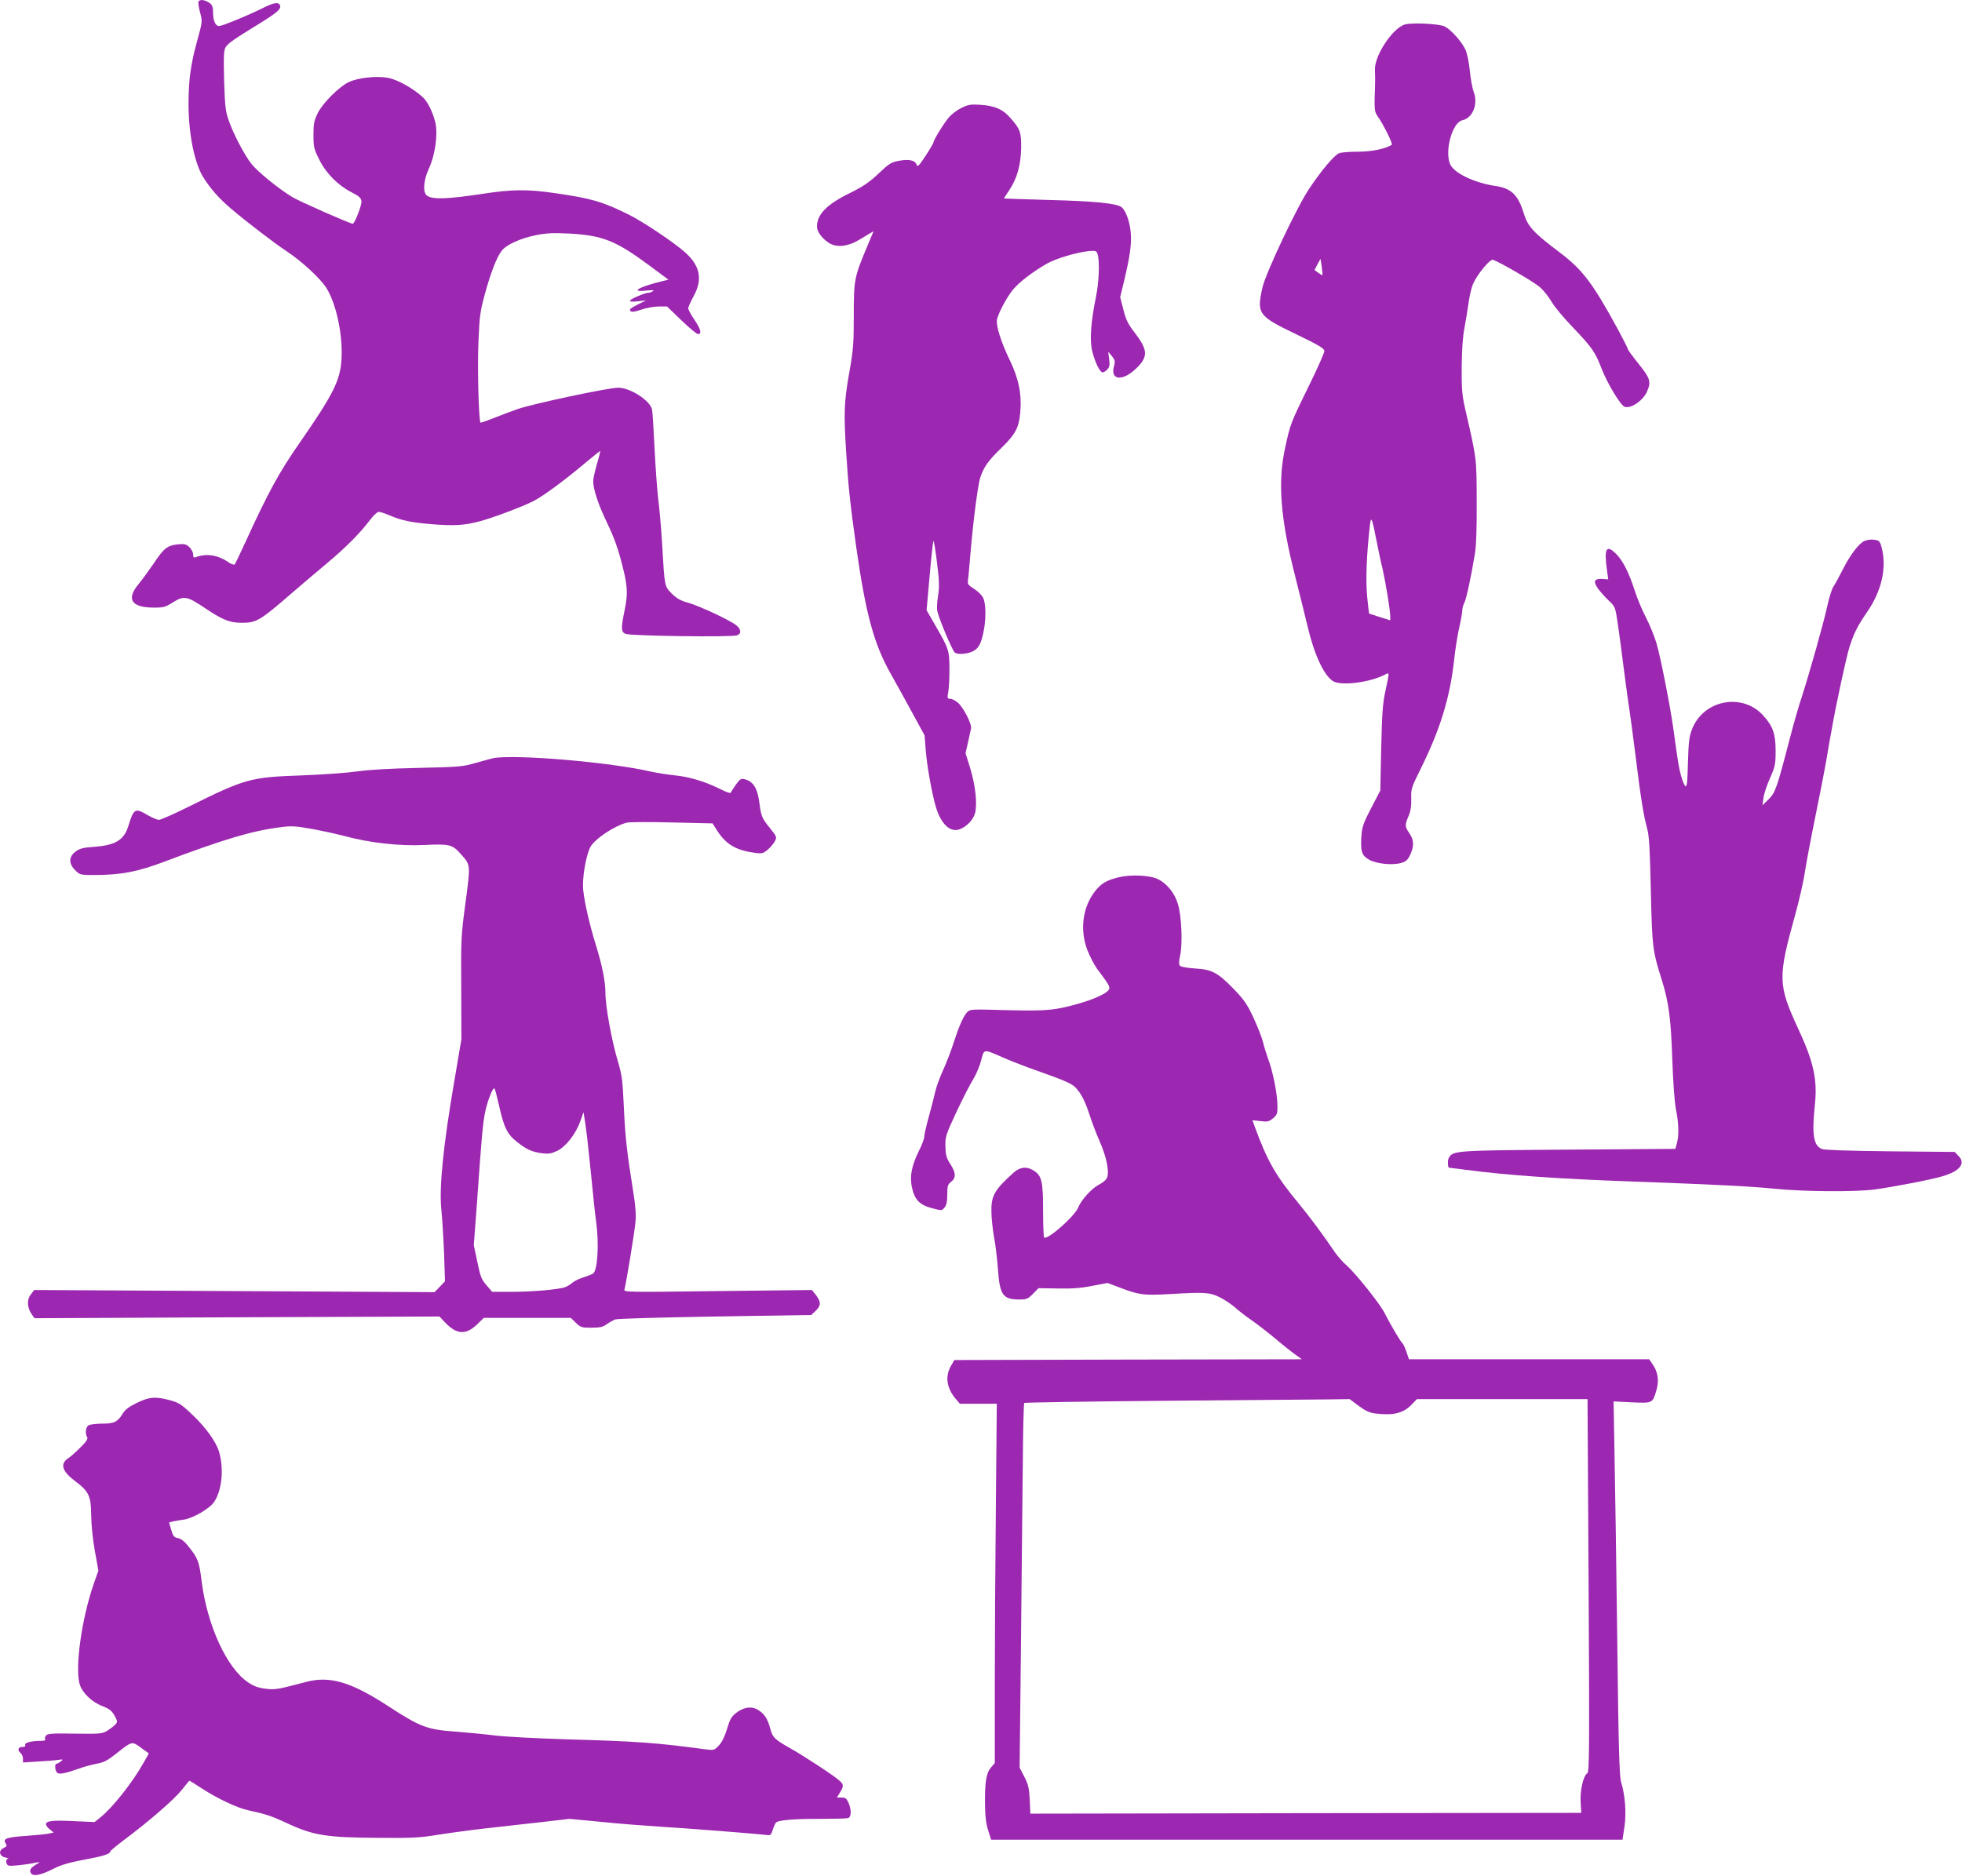 <?xml version="1.0" standalone="no"?>
<!DOCTYPE svg PUBLIC "-//W3C//DTD SVG 20010904//EN"
 "http://www.w3.org/TR/2001/REC-SVG-20010904/DTD/svg10.dtd">
<svg version="1.0" xmlns="http://www.w3.org/2000/svg"
 width="1280pt" height="1224pt" viewBox="0 0 1280 1224"
 preserveAspectRatio="xMidYMid meet">
<g transform="translate(0,1224) scale(0.1,-0.1)"
fill="#9c27b0" stroke="none">
<path d="M1295 12230 c-3 -5 1 -37 10 -70 16 -60 16 -61 -19 -188 -42 -151
-56 -255 -56 -412 0 -189 37 -376 92 -470 46 -76 106 -145 188 -214 109 -92
275 -219 365 -279 92 -61 215 -174 253 -234 65 -102 109 -305 100 -465 -8
-141 -51 -227 -276 -552 -130 -186 -203 -320 -352 -646 -34 -74 -65 -139 -69
-143 -5 -5 -25 3 -45 17 -67 45 -141 56 -209 30 -13 -5 -17 -1 -17 18 0 14
-11 35 -25 48 -20 19 -32 22 -74 18 -69 -7 -92 -25 -159 -126 -33 -48 -76
-107 -96 -131 -85 -101 -50 -156 99 -156 62 0 76 4 121 33 74 47 94 43 214
-38 110 -74 159 -94 235 -94 99 0 118 11 335 199 58 50 159 136 225 191 125
105 212 193 280 282 21 29 47 52 56 52 10 0 39 -10 66 -21 80 -35 141 -48 283
-60 142 -11 206 -8 305 18 79 20 278 94 353 132 65 33 205 136 346 255 50 42
91 74 92 73 1 -1 -8 -40 -22 -86 -13 -46 -24 -95 -24 -110 0 -52 31 -148 85
-261 57 -119 80 -185 115 -330 24 -101 25 -155 6 -247 -25 -121 -25 -146 4
-159 29 -14 690 -23 728 -10 30 10 28 40 -5 66 -43 34 -242 127 -314 147 -49
13 -74 28 -106 59 -48 49 -47 43 -63 319 -6 105 -18 239 -26 300 -7 60 -18
211 -24 335 -6 124 -13 235 -16 247 -12 59 -142 143 -221 143 -65 0 -558 -105
-658 -140 -49 -18 -123 -45 -164 -62 -40 -16 -75 -27 -76 -26 -12 12 -21 357
-14 518 7 177 11 206 42 320 38 140 75 235 108 281 29 41 121 83 228 105 67
13 111 15 213 10 220 -12 304 -46 521 -206 l128 -95 -33 -8 c-159 -38 -225
-76 -110 -63 39 4 52 3 42 -4 -8 -5 -20 -10 -27 -10 -25 0 -123 -42 -123 -52
0 -7 18 -8 53 -4 l52 6 -52 -26 c-29 -14 -53 -29 -53 -34 0 -19 20 -19 75 0
32 11 83 20 112 20 l55 0 93 -90 c51 -49 100 -90 109 -90 26 0 18 32 -24 94
-22 32 -40 66 -40 74 0 8 16 44 35 79 60 109 43 198 -54 285 -72 65 -274 200
-368 247 -171 85 -247 107 -478 140 -183 27 -282 26 -478 -4 -223 -34 -326
-38 -361 -12 -29 21 -24 99 12 177 41 87 60 225 42 301 -16 67 -51 137 -82
165 -63 58 -166 115 -226 126 -75 14 -197 1 -257 -28 -62 -29 -171 -138 -202
-202 -24 -49 -28 -69 -28 -143 0 -78 3 -91 38 -161 44 -89 122 -168 213 -214
47 -24 60 -36 62 -57 3 -25 -44 -147 -57 -147 -17 0 -346 145 -394 174 -88 53
-226 165 -267 217 -46 58 -121 202 -150 289 -19 55 -23 94 -28 257 -4 164 -2
196 11 216 16 25 51 50 224 156 113 70 138 93 130 116 -9 23 -41 18 -105 -14
-95 -48 -272 -121 -293 -121 -23 0 -39 35 -39 88 0 43 -7 55 -37 71 -26 14
-50 14 -58 1z"/>
<path d="M9164 12080 c-81 -26 -200 -207 -194 -299 1 -25 2 -64 1 -86 -6 -170
-5 -181 15 -211 41 -59 103 -184 94 -189 -44 -27 -132 -45 -221 -45 -54 0
-109 -4 -123 -10 -30 -11 -117 -114 -194 -230 -80 -118 -286 -555 -306 -647
-38 -171 -28 -185 222 -305 149 -72 182 -92 182 -109 0 -11 -45 -114 -101
-227 -120 -245 -121 -248 -155 -405 -49 -223 -31 -461 67 -843 28 -109 63
-253 79 -319 43 -184 106 -320 165 -359 52 -34 244 -10 345 44 25 13 25 14 -1
-106 -18 -82 -23 -146 -28 -376 l-6 -277 -59 -113 c-50 -96 -60 -123 -64 -180
-7 -103 1 -130 50 -158 50 -28 157 -38 213 -20 29 9 41 21 56 54 25 56 24 94
-6 138 -30 44 -31 53 -6 112 14 32 19 64 18 113 -2 66 1 74 60 193 128 258
192 465 219 709 8 75 24 174 35 221 11 47 19 95 19 108 0 13 6 35 14 50 13 27
43 166 68 317 9 53 13 171 12 345 -1 286 1 270 -76 605 -19 85 -23 125 -22
270 1 111 7 199 18 255 9 47 21 121 27 165 6 44 19 100 30 124 27 62 110 162
129 156 49 -18 266 -144 304 -177 25 -21 59 -64 77 -95 18 -32 81 -108 140
-169 127 -133 147 -162 189 -273 37 -94 123 -238 150 -246 41 -13 121 42 146
102 27 62 19 86 -56 179 -38 47 -70 91 -70 96 0 5 -30 64 -66 131 -163 299
-229 386 -375 497 -173 130 -212 172 -237 255 -37 122 -82 166 -183 181 -140
20 -275 85 -299 144 -36 87 15 271 80 285 68 15 105 106 74 186 -9 24 -20 86
-25 137 -5 52 -17 113 -28 137 -23 51 -93 130 -135 152 -35 18 -216 27 -262
13z m-537 -1636 c-1 -1 -13 6 -27 16 l-24 18 19 37 20 36 8 -52 c4 -29 6 -53
4 -55z m352 -1726 c11 -57 29 -143 41 -191 21 -94 50 -270 50 -311 l0 -24 -67
21 c-38 12 -69 22 -71 23 -1 0 -7 52 -13 114 -10 106 -3 279 18 460 7 67 14
53 42 -92z"/>
<path d="M6275 11537 c-28 -13 -64 -40 -82 -60 -32 -36 -103 -151 -103 -166 0
-5 -23 -44 -51 -87 -46 -70 -53 -76 -60 -57 -10 28 -51 36 -118 23 -47 -9 -63
-19 -130 -83 -60 -57 -99 -83 -181 -124 -156 -76 -220 -141 -220 -222 0 -43
59 -107 111 -121 44 -12 103 -1 157 31 17 10 48 28 67 40 l34 20 -44 -105
c-82 -196 -85 -212 -85 -445 0 -184 -3 -224 -30 -376 -33 -186 -36 -259 -20
-510 14 -229 27 -348 66 -625 62 -437 116 -633 224 -825 34 -60 98 -176 142
-257 l80 -147 8 -103 c9 -104 39 -271 65 -362 34 -114 94 -171 157 -147 45 17
87 61 99 104 16 60 3 182 -32 296 l-30 96 16 70 c9 39 18 80 20 91 6 29 -49
137 -86 169 -17 14 -39 25 -50 25 -19 0 -20 4 -12 48 4 26 8 94 7 152 -1 117
-3 125 -96 286 l-53 92 20 226 c11 124 22 226 25 226 3 0 14 -64 23 -142 15
-118 16 -156 7 -216 -7 -41 -9 -86 -5 -100 13 -56 98 -258 114 -270 20 -17 94
-9 127 13 31 20 45 48 60 120 17 79 17 178 0 219 -8 20 -32 44 -59 62 -41 26
-46 32 -42 59 3 17 9 89 15 160 19 224 49 461 66 511 23 68 52 109 140 194 88
86 111 128 120 227 11 116 -10 222 -66 338 -60 123 -95 235 -85 273 11 44 64
144 103 191 39 48 123 113 217 168 61 36 203 78 284 85 40 3 45 1 52 -22 14
-49 9 -180 -11 -277 -34 -167 -42 -286 -24 -356 19 -75 50 -137 68 -137 7 0
21 9 31 20 14 16 16 29 11 67 l-6 48 24 -29 c20 -25 22 -35 14 -63 -28 -100
61 -104 156 -6 66 68 62 113 -19 219 -46 59 -59 86 -76 153 l-21 82 26 107
c39 166 49 239 43 313 -6 71 -32 145 -60 167 -30 25 -182 40 -474 47 -161 5
-293 9 -293 10 0 2 16 26 35 55 50 74 75 165 77 274 1 103 -6 124 -71 197 -49
56 -98 78 -194 85 -62 4 -79 2 -122 -19z"/>
<path d="M12164 8710 c-35 -14 -94 -91 -141 -185 -25 -49 -53 -101 -63 -115
-9 -14 -27 -70 -39 -125 -24 -112 -113 -426 -166 -592 -20 -59 -54 -178 -76
-263 -86 -332 -97 -364 -141 -406 l-40 -39 7 49 c3 26 23 85 43 130 33 74 36
89 36 176 0 110 -17 161 -81 231 -136 151 -390 102 -464 -89 -19 -48 -23 -83
-27 -220 -3 -129 -7 -160 -17 -152 -7 6 -19 36 -28 68 -15 54 -20 88 -48 292
-19 145 -87 491 -113 575 -13 44 -44 119 -68 166 -25 48 -58 126 -73 175 -38
117 -77 195 -121 239 -65 65 -80 37 -60 -108 l8 -58 -36 3 c-55 3 -64 -14 -32
-61 15 -21 47 -57 70 -79 43 -40 44 -42 60 -149 9 -59 27 -198 41 -308 14
-110 30 -225 35 -255 5 -30 23 -165 40 -300 33 -270 52 -389 76 -477 13 -45
18 -134 24 -403 8 -369 12 -396 70 -580 47 -149 61 -254 70 -525 5 -145 15
-282 24 -325 18 -88 20 -171 6 -221 l-10 -36 -698 -5 c-747 -5 -754 -6 -781
-56 -8 -15 -6 -62 3 -62 1 0 51 -6 112 -14 265 -35 603 -59 1084 -76 546 -20
766 -31 925 -47 189 -19 520 -22 655 -5 113 15 375 65 445 87 112 33 151 84
102 132 l-25 26 -419 4 c-270 3 -428 8 -447 15 -55 22 -66 93 -46 288 18 163
-8 282 -110 500 -131 284 -132 331 -19 738 27 97 56 224 64 282 9 58 38 213
65 345 27 132 61 305 75 385 13 80 29 170 35 200 29 167 94 466 115 535 30 94
52 138 119 236 88 129 123 272 96 398 -10 46 -17 61 -34 65 -28 8 -57 6 -82
-4z"/>
<path d="M3220 7293 c-14 -3 -65 -17 -115 -31 -85 -25 -106 -27 -375 -33 -187
-4 -325 -12 -400 -23 -63 -9 -227 -21 -365 -26 -332 -12 -363 -20 -738 -206
-93 -46 -179 -84 -190 -84 -12 0 -44 14 -72 30 -83 49 -92 45 -126 -65 -29
-96 -82 -130 -224 -141 -73 -5 -96 -11 -122 -31 -45 -33 -46 -79 -2 -122 30
-30 32 -31 127 -31 176 1 280 21 462 90 379 143 563 198 743 221 79 11 102 9
210 -10 67 -12 163 -33 212 -46 165 -45 361 -67 525 -59 164 8 182 3 238 -61
63 -71 62 -66 29 -315 -29 -215 -30 -240 -28 -559 l1 -334 -45 -265 c-73 -424
-102 -707 -85 -852 5 -52 13 -177 17 -278 l6 -183 -34 -36 -34 -35 -1306 7
-1306 7 -22 -29 c-27 -33 -24 -85 5 -128 l19 -27 1321 6 1321 5 39 -41 c75
-78 135 -80 208 -9 l42 41 284 0 284 0 33 -32 c31 -30 38 -32 101 -32 54 0 75
4 99 22 17 12 42 26 57 32 15 5 284 13 652 19 l627 10 28 27 c36 34 36 57 3
102 l-27 34 -614 -7 c-600 -8 -615 -7 -609 11 10 34 66 372 72 441 4 48 0 107
-15 198 -41 255 -52 353 -61 549 -8 177 -12 210 -39 300 -39 129 -81 359 -81
442 0 77 -20 179 -61 312 -41 131 -76 283 -84 363 -8 76 16 220 46 281 27 52
158 140 239 160 19 4 153 5 297 1 l262 -6 30 -48 c59 -91 124 -128 250 -145
41 -5 51 -3 79 21 18 15 39 40 47 55 14 28 13 30 -30 84 -53 64 -60 81 -70
161 -12 100 -40 146 -97 160 -23 6 -31 1 -57 -35 -16 -23 -31 -46 -33 -52 -2
-6 -29 2 -63 20 -102 51 -203 82 -299 92 -51 5 -123 17 -160 25 -261 61 -881
114 -1026 88z m35 -2264 c33 -148 54 -190 117 -240 63 -50 98 -66 166 -75 41
-5 59 -2 97 16 57 28 119 107 150 191 l22 61 11 -71 c7 -39 23 -185 37 -324
13 -138 29 -286 35 -327 19 -141 8 -312 -21 -331 -8 -5 -36 -16 -64 -25 -27
-8 -59 -24 -70 -34 -11 -10 -32 -23 -47 -29 -42 -16 -216 -31 -353 -31 l-124
0 -37 43 c-33 38 -40 56 -60 153 l-23 109 20 265 c32 456 39 529 55 608 16 73
50 159 60 149 3 -2 16 -51 29 -108z"/>
<path d="M7297 6515 c-79 -20 -110 -38 -150 -87 -84 -104 -104 -255 -53 -388
16 -41 44 -95 62 -120 81 -108 88 -121 78 -138 -17 -29 -115 -71 -244 -104
-134 -34 -179 -37 -531 -27 -99 3 -130 1 -143 -10 -26 -22 -55 -84 -92 -198
-18 -57 -51 -142 -73 -190 -22 -49 -45 -113 -51 -143 -7 -30 -25 -102 -41
-159 -16 -58 -29 -115 -29 -128 0 -13 -15 -54 -34 -91 -48 -97 -62 -166 -47
-239 18 -82 50 -116 131 -137 64 -17 65 -17 82 4 13 16 18 40 18 85 0 56 3 66
25 83 33 26 32 58 -5 116 -26 40 -31 59 -32 114 -2 63 2 76 70 222 40 85 89
182 110 215 20 33 44 89 53 125 19 76 15 75 134 23 44 -20 121 -50 170 -68
286 -102 295 -106 335 -160 23 -31 47 -84 65 -140 15 -49 47 -133 70 -185 45
-102 65 -203 45 -240 -6 -11 -28 -29 -48 -39 -49 -25 -118 -100 -138 -151 -23
-57 -202 -215 -222 -195 -4 4 -7 84 -7 178 0 191 -9 227 -64 260 -45 27 -86
22 -128 -15 -127 -114 -148 -152 -145 -261 1 -43 9 -115 17 -160 9 -45 20
-137 25 -203 12 -176 32 -204 142 -204 45 0 54 4 87 37 l36 37 125 -2 c92 -2
151 2 225 17 l100 19 75 -28 c130 -50 158 -54 324 -45 237 14 267 12 333 -20
32 -16 75 -45 98 -65 22 -20 72 -59 110 -85 39 -27 108 -81 155 -120 47 -40
105 -86 129 -103 l44 -32 -1134 -2 -1133 -3 -23 -40 c-38 -68 -27 -143 31
-212 l28 -33 121 0 120 0 -6 -667 c-4 -368 -7 -895 -7 -1173 l0 -505 -25 -29
c-31 -36 -40 -93 -39 -236 1 -83 7 -132 21 -175 l19 -60 2060 0 2059 0 13 85
c13 92 4 207 -22 291 -11 35 -17 222 -25 919 -6 481 -14 1030 -18 1220 l-6
345 119 -6 c137 -6 135 -7 161 81 18 62 9 120 -28 171 l-20 29 -784 0 -783 0
-17 50 c-9 27 -21 52 -26 55 -10 7 -78 121 -115 195 -30 61 -188 258 -247 311
-24 20 -56 57 -73 80 -82 121 -166 234 -240 324 -153 185 -206 278 -290 508
l-13 37 53 -6 c46 -6 55 -3 82 19 26 23 29 31 28 84 -1 77 -30 222 -59 298
-12 33 -28 84 -35 114 -7 29 -35 101 -62 159 -41 89 -62 118 -126 185 -107
110 -145 131 -254 137 -49 3 -93 11 -99 17 -9 9 -9 27 1 72 16 79 8 258 -16
334 -21 69 -70 130 -127 159 -53 27 -179 33 -260 13z m1567 -3449 c45 -33 70
-45 110 -50 121 -14 183 2 240 63 l30 31 556 0 557 0 7 -1217 c6 -1080 5
-1218 -9 -1225 -25 -14 -48 -113 -43 -189 l4 -69 -1797 -2 -1797 -3 -4 90 c-4
76 -9 100 -35 150 l-31 60 9 825 c4 454 10 988 12 1187 1 199 6 365 9 368 3 3
412 10 909 14 497 4 974 8 1059 9 l155 2 59 -44z"/>
<path d="M894 3086 c-52 -25 -77 -44 -93 -70 -34 -55 -56 -66 -134 -66 -38 0
-77 -5 -88 -10 -20 -11 -26 -54 -10 -79 6 -10 -6 -29 -44 -66 -29 -29 -64 -61
-79 -70 -57 -38 -42 -86 49 -154 85 -64 99 -95 100 -221 1 -63 10 -155 24
-232 l23 -127 -31 -88 c-78 -226 -122 -540 -92 -651 16 -57 79 -119 151 -146
43 -17 59 -29 77 -61 20 -37 21 -41 6 -58 -9 -10 -33 -28 -52 -40 -34 -21 -45
-22 -212 -20 -145 3 -179 0 -189 -12 -6 -8 -9 -19 -5 -25 4 -6 -6 -10 -27 -10
-63 0 -109 -12 -104 -26 4 -10 -3 -14 -19 -14 -28 0 -33 -21 -10 -40 8 -7 15
-23 15 -37 l0 -24 97 6 c54 3 114 8 133 11 33 4 34 4 16 -11 -11 -8 -23 -15
-28 -15 -13 0 -9 -47 5 -58 14 -12 49 -6 142 27 33 12 86 26 117 32 45 8 70
21 124 64 106 84 104 84 164 40 l51 -37 -32 -57 c-75 -134 -205 -298 -286
-362 l-36 -29 -132 6 c-140 7 -185 2 -185 -20 0 -8 11 -23 25 -34 l25 -20 -26
-6 c-14 -4 -82 -11 -151 -16 -132 -9 -156 -18 -136 -49 10 -16 8 -20 -13 -30
-36 -16 -29 -54 11 -62 17 -4 24 -7 18 -8 -18 -2 -16 -38 3 -45 14 -5 116 6
183 20 24 5 24 4 6 -7 -45 -27 -55 -41 -44 -61 14 -25 63 -16 149 28 47 24
101 40 196 58 127 23 174 38 174 55 0 4 42 39 93 77 159 119 324 262 373 324
26 33 48 60 50 60 2 0 37 -22 77 -48 105 -69 237 -131 310 -146 108 -23 150
-37 236 -77 184 -87 264 -100 616 -102 217 -2 268 1 388 21 76 12 218 31 315
42 97 11 258 29 357 40 l180 21 210 -20 c115 -12 287 -25 380 -31 184 -11 640
-47 692 -54 29 -4 33 -2 44 32 6 20 16 42 21 48 13 17 123 26 298 25 85 0 163
2 173 5 21 7 23 51 3 99 -13 29 -20 35 -45 35 l-31 0 20 33 c25 41 25 52 -2
76 -31 30 -231 161 -318 210 -105 59 -120 73 -135 131 -17 64 -37 95 -78 121
-43 27 -95 20 -145 -19 -31 -25 -41 -43 -59 -105 -15 -48 -33 -86 -53 -107
-29 -31 -33 -32 -83 -26 -326 44 -447 53 -912 66 -192 6 -402 17 -465 25 -63
8 -179 19 -256 25 -189 14 -230 29 -442 167 -243 158 -381 199 -537 157 -189
-50 -199 -51 -263 -44 -47 6 -77 17 -114 42 -138 93 -265 369 -302 655 -16
132 -24 154 -85 230 -26 34 -49 52 -70 56 -26 5 -32 13 -44 54 l-14 48 26 7
c14 3 47 9 72 12 59 9 167 72 196 115 52 78 65 219 31 331 -20 64 -88 158
-172 237 -73 70 -89 80 -148 96 -96 25 -133 22 -214 -17z"/>
</g>
</svg>
